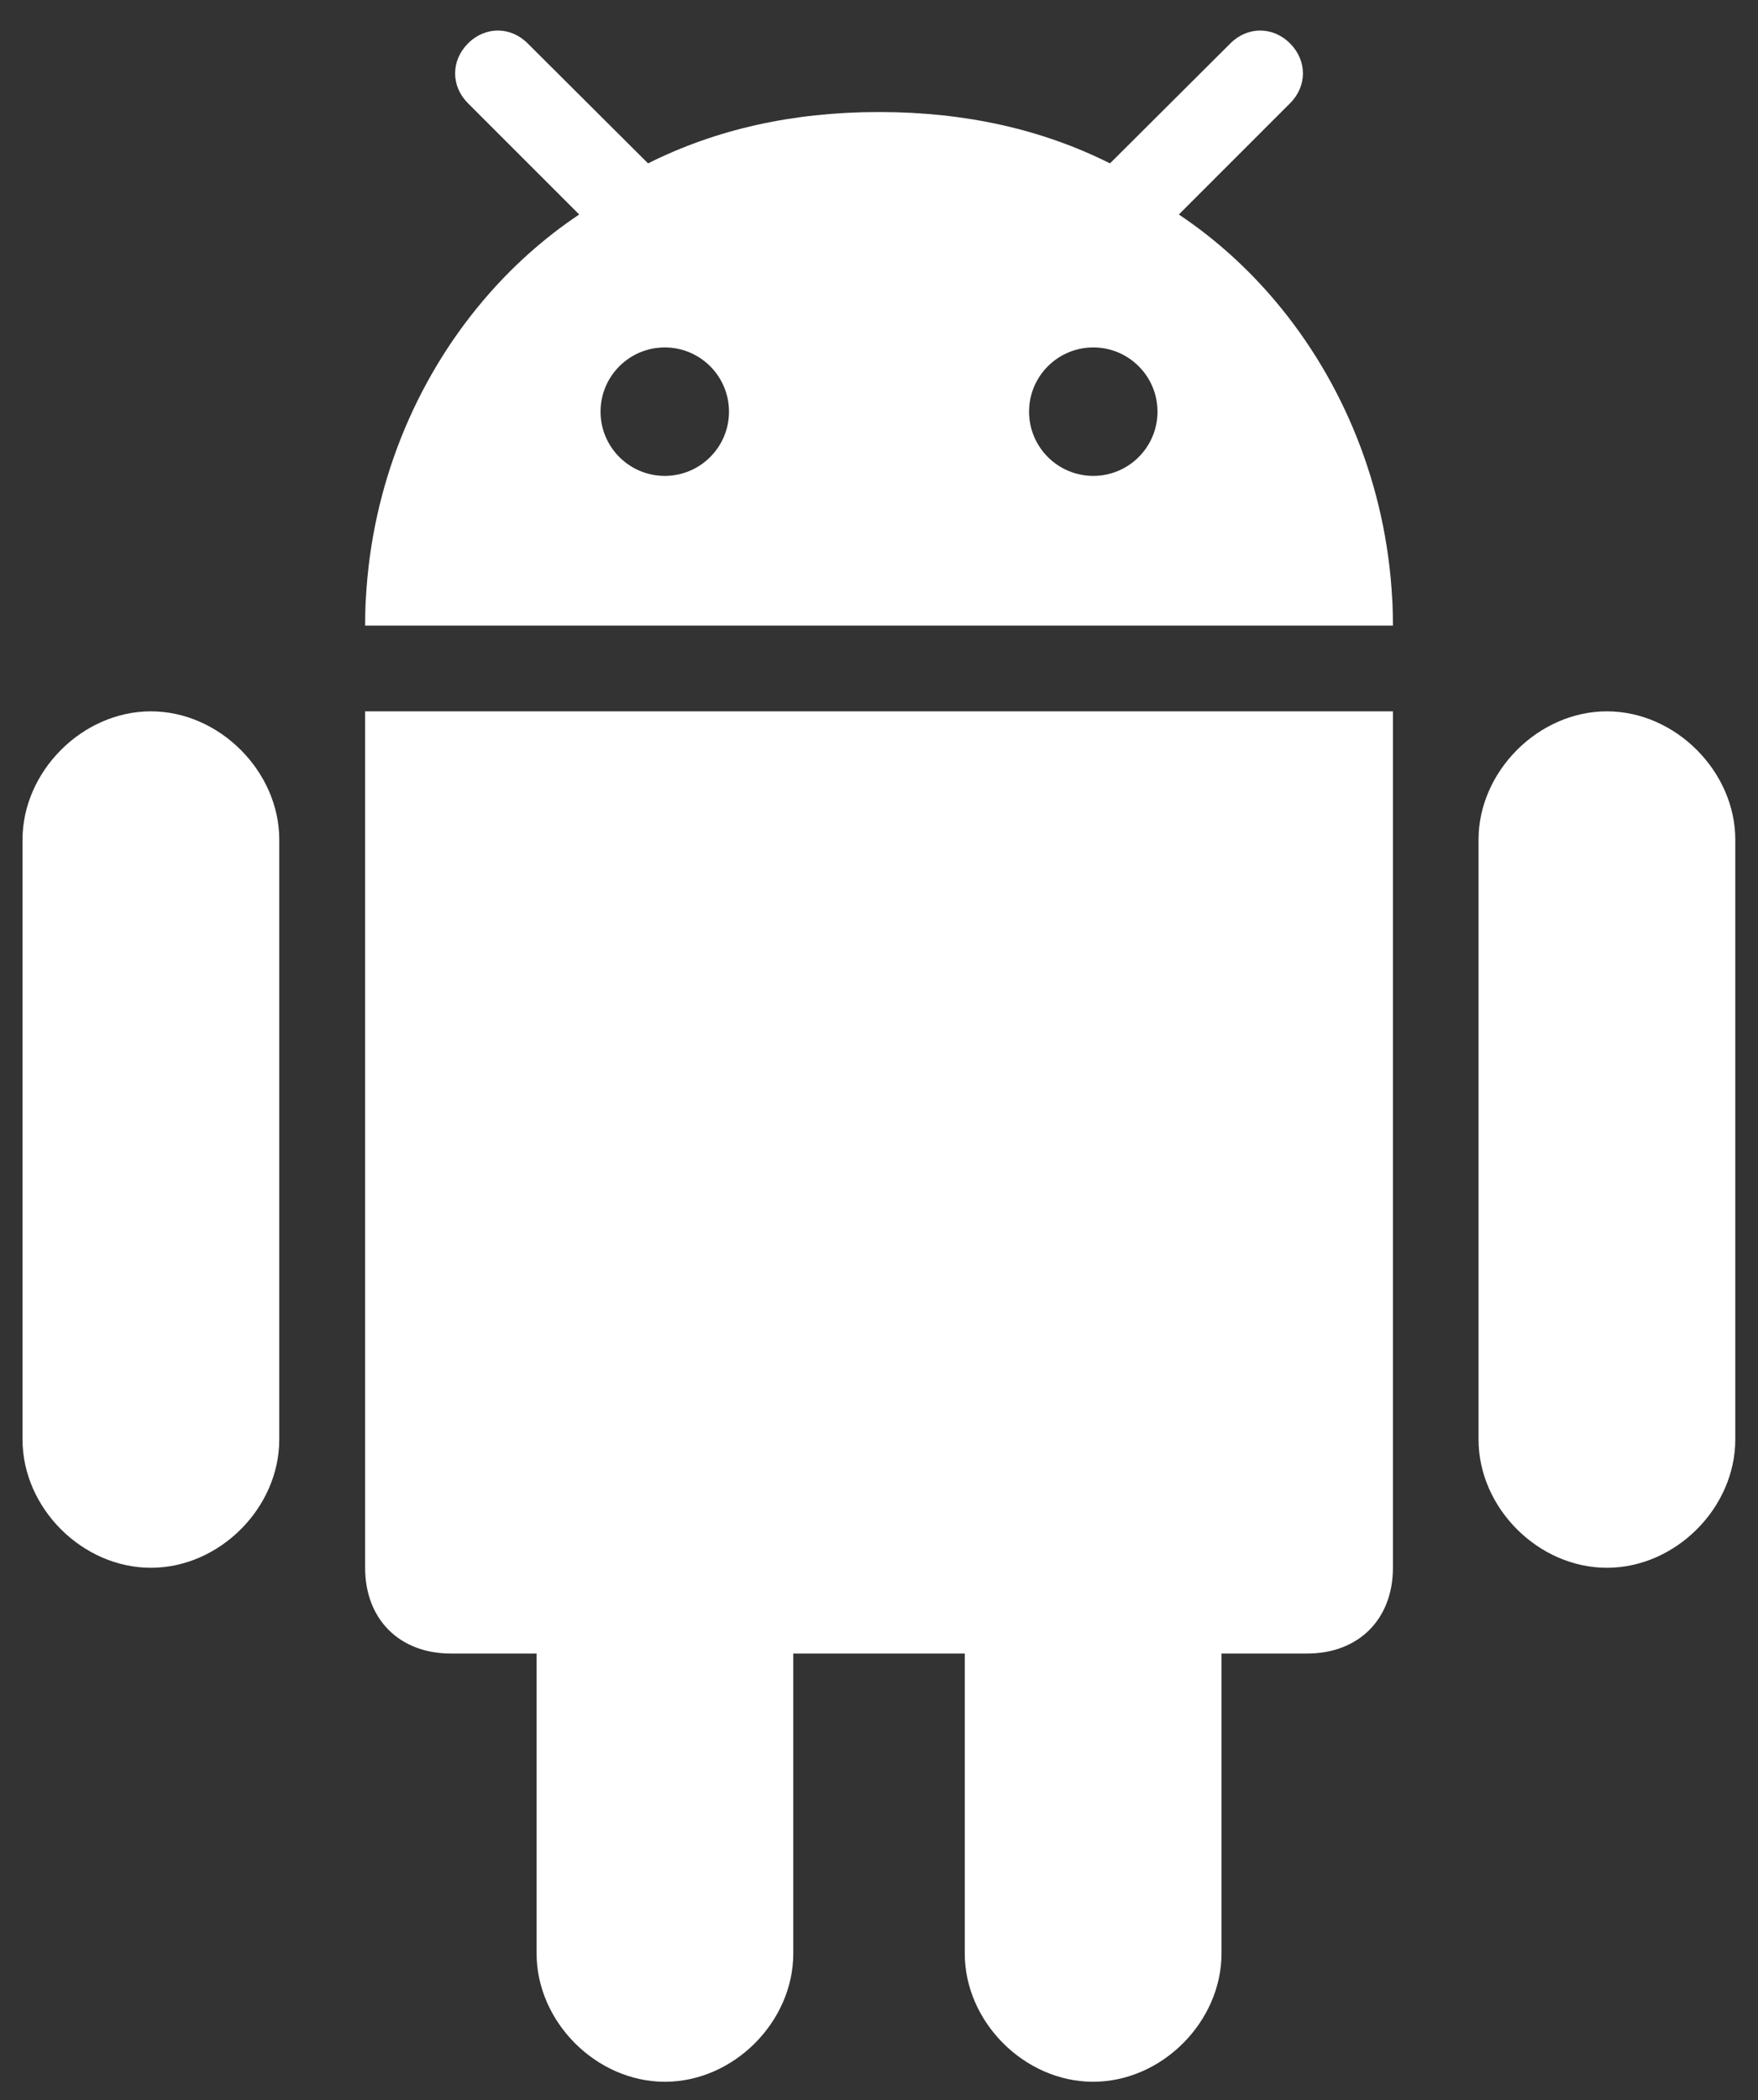 <svg width="36" height="43" viewBox="0 0 36 43" fill="none" xmlns="http://www.w3.org/2000/svg">
<rect x="0" y="0" width="36" height="43" fill="#333333" stroke="none"/>
<path d="M22.385 42.625C23.789 42.625 25.014 41.401 25.014 39.996V33.857H26.769C27.822 33.857 28.524 33.154 28.524 32.101V14.565H7.477V32.101C7.477 33.155 8.179 33.857 9.232 33.857H10.988V39.996C10.988 41.401 12.212 42.625 13.616 42.625C15.021 42.625 16.245 41.401 16.245 39.996V33.857H19.756V39.996C19.756 41.401 20.98 42.625 22.385 42.625Z" fill="white"/>
<path d="M32.906 32.101C34.311 32.101 35.535 30.877 35.535 29.473V17.193C35.535 15.796 34.311 14.565 32.906 14.565C31.502 14.565 30.277 15.796 30.277 17.193V29.473C30.277 30.877 31.502 32.101 32.906 32.101Z" fill="white"/>
<path d="M3.09 32.101C4.494 32.101 5.719 30.877 5.719 29.473V17.193C5.719 15.796 4.494 14.565 3.09 14.565C1.685 14.565 0.461 15.796 0.461 17.193V29.473C0.461 30.877 1.685 32.101 3.09 32.101Z" fill="white"/>
<path d="M26.418 0.89C26.067 0.537 25.544 0.537 25.194 0.89L22.839 3.237L22.73 3.345C21.334 2.646 19.769 2.297 18.026 2.294C18.018 2.294 18.009 2.294 18.001 2.294H18C17.992 2.294 17.983 2.294 17.975 2.294C16.232 2.297 14.666 2.646 13.271 3.345L13.162 3.237L10.807 0.89C10.456 0.537 9.934 0.537 9.583 0.89C9.232 1.242 9.232 1.763 9.583 2.114L11.861 4.392C11.127 4.882 10.461 5.481 9.883 6.167C8.497 7.809 7.614 9.946 7.492 12.262C7.491 12.286 7.489 12.31 7.487 12.334C7.48 12.491 7.477 12.65 7.477 12.809H28.524C28.524 12.65 28.521 12.491 28.514 12.334C28.512 12.31 28.51 12.286 28.509 12.262C28.387 9.946 27.503 7.809 26.118 6.167C25.54 5.481 24.874 4.882 24.14 4.392L26.418 2.114C26.769 1.763 26.769 1.242 26.418 0.89ZM13.613 9.744C12.887 9.744 12.298 9.155 12.298 8.429C12.298 7.703 12.887 7.114 13.613 7.114C14.339 7.114 14.928 7.703 14.928 8.429C14.928 9.155 14.339 9.744 13.613 9.744ZM22.388 9.744C21.662 9.744 21.073 9.155 21.073 8.429C21.073 7.703 21.662 7.114 22.388 7.114C23.114 7.114 23.703 7.703 23.703 8.429C23.703 9.155 23.114 9.744 22.388 9.744Z" fill="white"/>
</svg>
